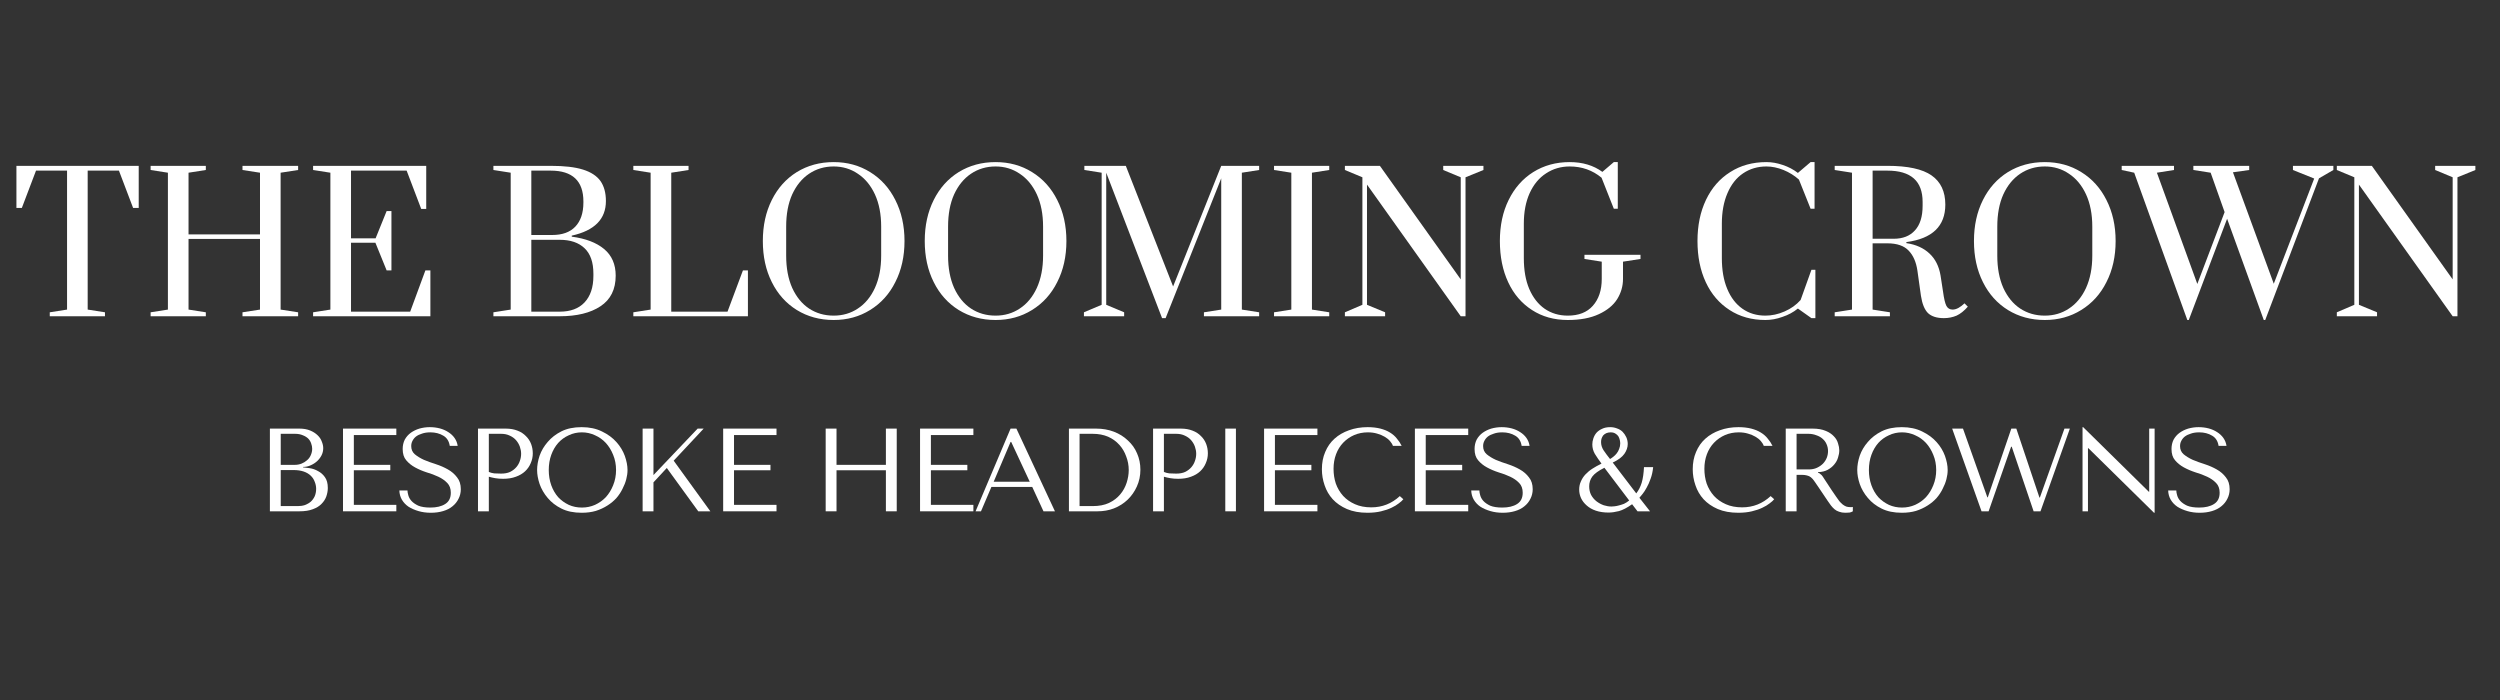 <svg version="1.0" preserveAspectRatio="xMidYMid meet" height="70" viewBox="0 0 187.5 52.5" zoomAndPan="magnify" width="250" xmlns:xlink="http://www.w3.org/1999/xlink" xmlns="http://www.w3.org/2000/svg"><rect x="0" y="0" width="187.5" height="52.5" fill="#333333" stroke="none"/><defs><g></g><clipPath id="dd5ccb6295"><path clip-rule="nonzero" d="M 0.637 9 L 186.367 9 L 186.367 30 L 0.637 30 Z M 0.637 9"></path></clipPath><clipPath id="018330fe8a"><rect height="21" y="0" width="187" x="0"></rect></clipPath><clipPath id="7272c3c029"><path clip-rule="nonzero" d="M 143 2 L 148.766 2 L 148.766 9 L 143 9 Z M 143 2"></path></clipPath><clipPath id="a23497a2be"><rect height="11" y="0" width="149" x="0"></rect></clipPath></defs><g clip-path="url(#dd5ccb6295)"><g transform="matrix(1, 0, 0, 1, 0, 9)"><g clip-path="url(#018330fe8a)"><g fill-opacity="1" fill="#ffffff"><g transform="translate(0.873, 14.719)"><g><path d="M 2.859 0 L 2.859 -0.297 L 4.156 -0.5 L 4.156 -10.922 L 1.828 -10.922 L 0.766 -8.125 L 0.359 -8.125 L 0.359 -11.281 L 9.531 -11.281 L 9.531 -8.125 L 9.109 -8.125 L 8.047 -10.922 L 5.703 -10.922 L 5.703 -0.5 L 7 -0.297 L 7 0 Z M 2.859 0"></path></g></g></g><g fill-opacity="1" fill="#ffffff"><g transform="translate(10.734, 14.719)"><g><path d="M 0.562 0 L 0.562 -0.297 L 1.859 -0.5 L 1.859 -10.766 L 0.562 -10.969 L 0.562 -11.281 L 4.703 -11.281 L 4.703 -10.969 L 3.406 -10.766 L 3.406 -6.141 L 8.766 -6.141 L 8.766 -10.766 L 7.453 -10.969 L 7.453 -11.281 L 11.625 -11.281 L 11.625 -10.969 L 10.312 -10.766 L 10.312 -0.5 L 11.625 -0.297 L 11.625 0 L 7.453 0 L 7.453 -0.297 L 8.766 -0.5 L 8.766 -5.797 L 3.406 -5.797 L 3.406 -0.5 L 4.703 -0.297 L 4.703 0 Z M 0.562 0"></path></g></g></g><g fill-opacity="1" fill="#ffffff"><g transform="translate(22.92, 14.719)"><g><path d="M 0.562 0 L 0.562 -0.297 L 1.859 -0.5 L 1.859 -10.766 L 0.562 -10.969 L 0.562 -11.281 L 9.047 -11.281 L 9.047 -8.047 L 8.672 -8.047 L 7.578 -10.922 L 3.406 -10.922 L 3.406 -5.844 L 5.25 -5.844 L 6.078 -7.891 L 6.438 -7.891 L 6.438 -3.438 L 6.078 -3.438 L 5.234 -5.516 L 3.406 -5.516 L 3.406 -0.344 L 7.844 -0.344 L 8.984 -3.438 L 9.359 -3.438 L 9.359 0 Z M 0.562 0"></path></g></g></g><g fill-opacity="1" fill="#ffffff"><g transform="translate(33.077, 14.719)"><g></g></g></g><g fill-opacity="1" fill="#ffffff"><g transform="translate(36.443, 14.719)"><g><path d="M 0.562 -0.297 L 1.859 -0.5 L 1.859 -10.766 L 0.562 -10.969 L 0.562 -11.281 L 4.859 -11.281 C 5.879 -11.281 6.688 -11.188 7.281 -11 C 7.883 -10.812 8.32 -10.523 8.594 -10.141 C 8.863 -9.754 9 -9.254 9 -8.641 C 9 -7.285 8.145 -6.422 6.438 -6.047 L 6.438 -5.969 C 7.477 -5.832 8.285 -5.523 8.859 -5.047 C 9.441 -4.566 9.734 -3.898 9.734 -3.047 C 9.734 -2.016 9.352 -1.25 8.594 -0.75 C 7.844 -0.25 6.82 0 5.531 0 L 0.562 0 Z M 4.969 -6.094 C 5.727 -6.094 6.305 -6.301 6.703 -6.719 C 7.109 -7.145 7.312 -7.75 7.312 -8.531 L 7.312 -8.609 C 7.312 -10.148 6.492 -10.922 4.859 -10.922 L 3.406 -10.922 L 3.406 -6.094 Z M 5.531 -0.344 C 6.332 -0.344 6.953 -0.57 7.391 -1.031 C 7.836 -1.5 8.062 -2.164 8.062 -3.031 L 8.062 -3.188 C 8.062 -4.039 7.844 -4.676 7.406 -5.094 C 6.969 -5.52 6.344 -5.734 5.531 -5.734 L 3.406 -5.734 L 3.406 -0.344 Z M 5.531 -0.344"></path></g></g></g><g fill-opacity="1" fill="#ffffff"><g transform="translate(46.938, 14.719)"><g><path d="M 0.562 0 L 0.562 -0.297 L 1.859 -0.5 L 1.859 -10.766 L 0.562 -10.969 L 0.562 -11.281 L 4.703 -11.281 L 4.703 -10.969 L 3.406 -10.766 L 3.406 -0.344 L 7.625 -0.344 L 8.781 -3.438 L 9.156 -3.438 L 9.156 0 Z M 0.562 0"></path></g></g></g><g fill-opacity="1" fill="#ffffff"><g transform="translate(56.447, 14.719)"><g><path d="M 6.078 0.281 C 5.047 0.281 4.125 0.031 3.312 -0.469 C 2.508 -0.969 1.883 -1.664 1.438 -2.562 C 0.988 -3.457 0.766 -4.484 0.766 -5.641 C 0.766 -6.797 0.988 -7.82 1.438 -8.719 C 1.883 -9.613 2.508 -10.312 3.312 -10.812 C 4.125 -11.312 5.047 -11.562 6.078 -11.562 C 7.098 -11.562 8.008 -11.312 8.812 -10.812 C 9.625 -10.312 10.254 -9.613 10.703 -8.719 C 11.16 -7.82 11.391 -6.797 11.391 -5.641 C 11.391 -4.484 11.16 -3.457 10.703 -2.562 C 10.254 -1.664 9.625 -0.969 8.812 -0.469 C 8.008 0.031 7.098 0.281 6.078 0.281 Z M 6.078 -0.047 C 6.754 -0.047 7.359 -0.223 7.891 -0.578 C 8.43 -0.93 8.859 -1.445 9.172 -2.125 C 9.484 -2.812 9.641 -3.617 9.641 -4.547 L 9.641 -6.719 C 9.641 -7.656 9.484 -8.461 9.172 -9.141 C 8.859 -9.816 8.43 -10.332 7.891 -10.688 C 7.359 -11.051 6.754 -11.234 6.078 -11.234 C 5.391 -11.234 4.773 -11.051 4.234 -10.688 C 3.703 -10.332 3.281 -9.816 2.969 -9.141 C 2.664 -8.461 2.516 -7.656 2.516 -6.719 L 2.516 -4.547 C 2.516 -3.617 2.664 -2.812 2.969 -2.125 C 3.281 -1.445 3.703 -0.93 4.234 -0.578 C 4.773 -0.223 5.391 -0.047 6.078 -0.047 Z M 6.078 -0.047"></path></g></g></g><g fill-opacity="1" fill="#ffffff"><g transform="translate(68.59, 14.719)"><g><path d="M 6.078 0.281 C 5.047 0.281 4.125 0.031 3.312 -0.469 C 2.508 -0.969 1.883 -1.664 1.438 -2.562 C 0.988 -3.457 0.766 -4.484 0.766 -5.641 C 0.766 -6.797 0.988 -7.82 1.438 -8.719 C 1.883 -9.613 2.508 -10.312 3.312 -10.812 C 4.125 -11.312 5.047 -11.562 6.078 -11.562 C 7.098 -11.562 8.008 -11.312 8.812 -10.812 C 9.625 -10.312 10.254 -9.613 10.703 -8.719 C 11.16 -7.82 11.391 -6.797 11.391 -5.641 C 11.391 -4.484 11.16 -3.457 10.703 -2.562 C 10.254 -1.664 9.625 -0.969 8.812 -0.469 C 8.008 0.031 7.098 0.281 6.078 0.281 Z M 6.078 -0.047 C 6.754 -0.047 7.359 -0.223 7.891 -0.578 C 8.43 -0.93 8.859 -1.445 9.172 -2.125 C 9.484 -2.812 9.641 -3.617 9.641 -4.547 L 9.641 -6.719 C 9.641 -7.656 9.484 -8.461 9.172 -9.141 C 8.859 -9.816 8.43 -10.332 7.891 -10.688 C 7.359 -11.051 6.754 -11.234 6.078 -11.234 C 5.391 -11.234 4.773 -11.051 4.234 -10.688 C 3.703 -10.332 3.281 -9.816 2.969 -9.141 C 2.664 -8.461 2.516 -7.656 2.516 -6.719 L 2.516 -4.547 C 2.516 -3.617 2.664 -2.812 2.969 -2.125 C 3.281 -1.445 3.703 -0.93 4.234 -0.578 C 4.773 -0.223 5.391 -0.047 6.078 -0.047 Z M 6.078 -0.047"></path></g></g></g><g fill-opacity="1" fill="#ffffff"><g transform="translate(80.733, 14.719)"><g><path d="M 6.422 0.141 L 2.234 -10.766 L 2.234 -0.859 L 3.578 -0.297 L 3.578 0 L 0.562 0 L 0.562 -0.297 L 1.891 -0.859 L 1.891 -10.766 L 0.594 -10.969 L 0.594 -11.281 L 3.703 -11.281 L 7.25 -2.234 L 10.859 -11.281 L 13.703 -11.281 L 13.703 -10.969 L 12.406 -10.766 L 12.406 -0.5 L 13.703 -0.297 L 13.703 0 L 9.562 0 L 9.562 -0.297 L 10.859 -0.5 L 10.859 -10.344 L 6.688 0.141 Z M 6.422 0.141"></path></g></g></g><g fill-opacity="1" fill="#ffffff"><g transform="translate(94.99, 14.719)"><g><path d="M 0.562 0 L 0.562 -0.297 L 1.859 -0.5 L 1.859 -10.766 L 0.562 -10.969 L 0.562 -11.281 L 4.703 -11.281 L 4.703 -10.969 L 3.406 -10.766 L 3.406 -0.5 L 4.703 -0.297 L 4.703 0 Z M 0.562 0"></path></g></g></g><g fill-opacity="1" fill="#ffffff"><g transform="translate(100.258, 14.719)"><g><path d="M 0.609 0 L 0.609 -0.297 L 1.922 -0.859 L 1.922 -10.422 L 0.609 -10.969 L 0.609 -11.281 L 3.234 -11.281 L 9.297 -2.766 L 9.297 -10.422 L 7.984 -10.969 L 7.984 -11.281 L 11 -11.281 L 11 -10.969 L 9.656 -10.422 L 9.656 0 L 9.297 0 L 2.266 -9.875 L 2.266 -0.859 L 3.625 -0.297 L 3.625 0 Z M 0.609 0"></path></g></g></g><g fill-opacity="1" fill="#ffffff"><g transform="translate(111.725, 14.719)"><g><path d="M 5.859 0.281 C 4.836 0.281 3.941 0.031 3.172 -0.469 C 2.398 -0.969 1.805 -1.66 1.391 -2.547 C 0.973 -3.441 0.766 -4.473 0.766 -5.641 C 0.766 -6.805 0.984 -7.832 1.422 -8.719 C 1.859 -9.613 2.473 -10.312 3.266 -10.812 C 4.066 -11.312 4.977 -11.562 6 -11.562 C 6.969 -11.562 7.785 -11.316 8.453 -10.828 L 9.312 -11.562 L 9.609 -11.562 L 9.609 -8.062 L 9.312 -8.062 L 8.391 -10.391 C 7.711 -10.953 6.914 -11.234 6 -11.234 C 5.344 -11.234 4.754 -11.062 4.234 -10.719 C 3.711 -10.383 3.301 -9.891 3 -9.234 C 2.707 -8.586 2.562 -7.82 2.562 -6.938 L 2.562 -4.359 C 2.562 -3.461 2.695 -2.691 2.969 -2.047 C 3.25 -1.398 3.633 -0.906 4.125 -0.562 C 4.625 -0.219 5.203 -0.047 5.859 -0.047 C 6.672 -0.047 7.297 -0.289 7.734 -0.781 C 8.18 -1.281 8.406 -1.953 8.406 -2.797 L 8.406 -4.094 L 7.109 -4.297 L 7.109 -4.609 L 11.312 -4.609 L 11.312 -4.297 L 10 -4.094 L 10 -2.797 C 10 -2.254 9.852 -1.75 9.562 -1.281 C 9.27 -0.82 8.812 -0.445 8.188 -0.156 C 7.57 0.133 6.797 0.281 5.859 0.281 Z M 5.859 0.281"></path></g></g></g><g fill-opacity="1" fill="#ffffff"><g transform="translate(123.178, 14.719)"><g></g></g></g><g fill-opacity="1" fill="#ffffff"><g transform="translate(126.545, 14.719)"><g><path d="M 5.859 0.281 C 4.836 0.281 3.941 0.031 3.172 -0.469 C 2.398 -0.969 1.805 -1.66 1.391 -2.547 C 0.973 -3.441 0.766 -4.473 0.766 -5.641 C 0.766 -6.805 0.977 -7.836 1.406 -8.734 C 1.832 -9.629 2.438 -10.32 3.219 -10.812 C 4 -11.312 4.906 -11.562 5.938 -11.562 C 6.344 -11.562 6.754 -11.488 7.172 -11.344 C 7.586 -11.207 7.961 -11.008 8.297 -10.75 L 9.25 -11.562 L 9.547 -11.562 L 9.547 -8.062 L 9.25 -8.062 L 8.375 -10.25 C 8.039 -10.551 7.656 -10.789 7.219 -10.969 C 6.781 -11.145 6.352 -11.234 5.938 -11.234 C 5.281 -11.234 4.695 -11.062 4.188 -10.719 C 3.688 -10.383 3.297 -9.891 3.016 -9.234 C 2.734 -8.586 2.594 -7.82 2.594 -6.938 L 2.594 -4.359 C 2.594 -3.461 2.727 -2.691 3 -2.047 C 3.27 -1.398 3.648 -0.906 4.141 -0.562 C 4.629 -0.219 5.203 -0.047 5.859 -0.047 C 6.336 -0.047 6.816 -0.148 7.297 -0.359 C 7.773 -0.566 8.176 -0.852 8.5 -1.219 L 9.312 -3.484 L 9.609 -3.484 L 9.609 0.141 L 9.312 0.141 L 8.297 -0.578 C 7.961 -0.305 7.578 -0.098 7.141 0.047 C 6.711 0.203 6.285 0.281 5.859 0.281 Z M 5.859 0.281"></path></g></g></g><g fill-opacity="1" fill="#ffffff"><g transform="translate(137.04, 14.719)"><g><path d="M 8.75 0.141 C 8.227 0.141 7.832 0.016 7.562 -0.234 C 7.301 -0.492 7.125 -0.926 7.031 -1.531 L 6.766 -3.422 C 6.672 -4.066 6.453 -4.566 6.109 -4.922 C 5.766 -5.285 5.234 -5.469 4.516 -5.469 L 3.406 -5.469 L 3.406 -0.5 L 4.703 -0.297 L 4.703 0 L 0.562 0 L 0.562 -0.297 L 1.859 -0.5 L 1.859 -10.766 L 0.562 -10.969 L 0.562 -11.281 L 4.516 -11.281 C 6.047 -11.281 7.148 -11.039 7.828 -10.562 C 8.516 -10.082 8.859 -9.352 8.859 -8.375 C 8.859 -6.758 7.883 -5.82 5.938 -5.562 L 5.938 -5.484 C 6.656 -5.379 7.234 -5.117 7.672 -4.703 C 8.109 -4.297 8.383 -3.75 8.5 -3.062 L 8.688 -1.844 C 8.758 -1.32 8.844 -0.969 8.938 -0.781 C 9.039 -0.594 9.195 -0.5 9.406 -0.5 C 9.539 -0.5 9.688 -0.539 9.844 -0.625 C 10.008 -0.719 10.16 -0.832 10.297 -0.969 L 10.547 -0.719 C 10.273 -0.406 9.992 -0.18 9.703 -0.047 C 9.41 0.078 9.094 0.141 8.75 0.141 Z M 4.984 -5.812 C 5.672 -5.812 6.203 -6.02 6.578 -6.438 C 6.961 -6.852 7.156 -7.469 7.156 -8.281 L 7.156 -8.578 C 7.156 -10.141 6.273 -10.922 4.516 -10.922 L 3.406 -10.922 L 3.406 -5.812 Z M 4.984 -5.812"></path></g></g></g><g fill-opacity="1" fill="#ffffff"><g transform="translate(147.281, 14.719)"><g><path d="M 6.078 0.281 C 5.047 0.281 4.125 0.031 3.312 -0.469 C 2.508 -0.969 1.883 -1.664 1.438 -2.562 C 0.988 -3.457 0.766 -4.484 0.766 -5.641 C 0.766 -6.797 0.988 -7.82 1.438 -8.719 C 1.883 -9.613 2.508 -10.312 3.312 -10.812 C 4.125 -11.312 5.047 -11.562 6.078 -11.562 C 7.098 -11.562 8.008 -11.312 8.812 -10.812 C 9.625 -10.312 10.254 -9.613 10.703 -8.719 C 11.16 -7.82 11.391 -6.797 11.391 -5.641 C 11.391 -4.484 11.16 -3.457 10.703 -2.562 C 10.254 -1.664 9.625 -0.969 8.812 -0.469 C 8.008 0.031 7.098 0.281 6.078 0.281 Z M 6.078 -0.047 C 6.754 -0.047 7.359 -0.223 7.891 -0.578 C 8.43 -0.93 8.859 -1.445 9.172 -2.125 C 9.484 -2.812 9.641 -3.617 9.641 -4.547 L 9.641 -6.719 C 9.641 -7.656 9.484 -8.461 9.172 -9.141 C 8.859 -9.816 8.43 -10.332 7.891 -10.688 C 7.359 -11.051 6.754 -11.234 6.078 -11.234 C 5.391 -11.234 4.773 -11.051 4.234 -10.688 C 3.703 -10.332 3.281 -9.816 2.969 -9.141 C 2.664 -8.461 2.516 -7.656 2.516 -6.719 L 2.516 -4.547 C 2.516 -3.617 2.664 -2.812 2.969 -2.125 C 3.281 -1.445 3.703 -0.93 4.234 -0.578 C 4.773 -0.223 5.391 -0.047 6.078 -0.047 Z M 6.078 -0.047"></path></g></g></g><g fill-opacity="1" fill="#ffffff"><g transform="translate(159.424, 14.719)"><g><path d="M 4.625 0.281 L 0.641 -10.766 L -0.297 -10.969 L -0.297 -11.281 L 3.625 -11.281 L 3.625 -10.969 L 2.344 -10.766 L 5.375 -2.422 L 7.422 -7.812 L 6.375 -10.766 L 5.078 -10.969 L 5.078 -11.281 L 9.266 -11.281 L 9.266 -10.969 L 8.047 -10.797 L 11.109 -2.438 L 14.141 -10.328 L 12.547 -10.969 L 12.547 -11.281 L 15.578 -11.281 L 15.578 -10.969 L 14.5 -10.344 L 10.469 0.281 L 10.359 0.281 L 7.609 -7.312 L 4.734 0.281 Z M 4.625 0.281"></path></g></g></g><g fill-opacity="1" fill="#ffffff"><g transform="translate(174.653, 14.719)"><g><path d="M 0.609 0 L 0.609 -0.297 L 1.922 -0.859 L 1.922 -10.422 L 0.609 -10.969 L 0.609 -11.281 L 3.234 -11.281 L 9.297 -2.766 L 9.297 -10.422 L 7.984 -10.969 L 7.984 -11.281 L 11 -11.281 L 11 -10.969 L 9.656 -10.422 L 9.656 0 L 9.297 0 L 2.266 -9.875 L 2.266 -0.859 L 3.625 -0.297 L 3.625 0 Z M 0.609 0"></path></g></g></g></g></g></g><g transform="matrix(1, 0, 0, 1, 19, 30)"><g clip-path="url(#a23497a2be)"><g fill-opacity="1" fill="#ffffff"><g transform="translate(0.18, 8.348)"><g><path d="M 1.062 0 L 3.281 0 C 3.676 0 4.008 -0.051 4.281 -0.156 C 4.562 -0.258 4.781 -0.395 4.938 -0.562 C 5.102 -0.727 5.223 -0.914 5.297 -1.125 C 5.367 -1.332 5.406 -1.539 5.406 -1.75 C 5.406 -2.094 5.332 -2.363 5.188 -2.562 C 5.051 -2.758 4.879 -2.91 4.672 -3.016 C 4.473 -3.129 4.266 -3.203 4.047 -3.234 C 3.836 -3.266 3.672 -3.285 3.547 -3.297 L 3.547 -3.328 C 3.754 -3.328 3.945 -3.367 4.125 -3.453 C 4.312 -3.535 4.473 -3.641 4.609 -3.766 C 4.742 -3.891 4.852 -4.035 4.938 -4.203 C 5.02 -4.367 5.062 -4.547 5.062 -4.734 C 5.062 -4.898 5.023 -5.066 4.953 -5.234 C 4.891 -5.41 4.785 -5.566 4.641 -5.703 C 4.492 -5.848 4.305 -5.969 4.078 -6.062 C 3.848 -6.156 3.582 -6.203 3.281 -6.203 L 1.062 -6.203 Z M 1.875 -0.391 L 1.875 -3.094 L 2.844 -3.094 C 3.133 -3.094 3.383 -3.055 3.594 -2.984 C 3.812 -2.91 3.988 -2.805 4.125 -2.672 C 4.258 -2.547 4.359 -2.395 4.422 -2.219 C 4.492 -2.051 4.531 -1.875 4.531 -1.688 C 4.531 -1.477 4.492 -1.289 4.422 -1.125 C 4.348 -0.969 4.25 -0.832 4.125 -0.719 C 4 -0.613 3.852 -0.531 3.688 -0.469 C 3.52 -0.414 3.344 -0.391 3.156 -0.391 Z M 1.875 -3.484 L 1.875 -5.812 L 2.953 -5.812 C 3.18 -5.812 3.375 -5.773 3.531 -5.703 C 3.695 -5.641 3.832 -5.555 3.938 -5.453 C 4.039 -5.348 4.113 -5.227 4.156 -5.094 C 4.207 -4.957 4.234 -4.82 4.234 -4.688 C 4.234 -4.52 4.195 -4.359 4.125 -4.203 C 4.062 -4.055 3.969 -3.93 3.844 -3.828 C 3.727 -3.723 3.594 -3.641 3.438 -3.578 C 3.281 -3.516 3.113 -3.484 2.938 -3.484 Z M 1.875 -3.484"></path></g></g></g><g fill-opacity="1" fill="#ffffff"><g transform="translate(5.663, 8.348)"><g><path d="M 1.062 -6.203 L 1.062 0 L 5.062 0 L 5.062 -0.484 L 1.875 -0.484 L 1.875 -3.078 L 4.609 -3.078 L 4.609 -3.484 L 1.875 -3.484 L 1.875 -5.719 L 5.062 -5.719 L 5.062 -6.203 Z M 1.062 -6.203"></path></g></g></g><g fill-opacity="1" fill="#ffffff"><g transform="translate(10.623, 8.348)"><g><path d="M 0.328 -1.562 C 0.336 -1.312 0.398 -1.082 0.516 -0.875 C 0.641 -0.664 0.805 -0.488 1.016 -0.344 C 1.234 -0.207 1.484 -0.098 1.766 -0.016 C 2.047 0.066 2.352 0.109 2.688 0.109 C 3.031 0.109 3.336 0.066 3.609 -0.016 C 3.891 -0.098 4.125 -0.219 4.312 -0.375 C 4.508 -0.531 4.66 -0.719 4.766 -0.938 C 4.879 -1.156 4.938 -1.395 4.938 -1.656 C 4.938 -2.02 4.844 -2.316 4.656 -2.547 C 4.477 -2.785 4.25 -2.984 3.969 -3.141 C 3.695 -3.297 3.398 -3.426 3.078 -3.531 C 2.754 -3.633 2.453 -3.742 2.172 -3.859 C 1.898 -3.984 1.672 -4.125 1.484 -4.281 C 1.305 -4.438 1.219 -4.641 1.219 -4.891 C 1.219 -5.035 1.25 -5.164 1.312 -5.281 C 1.375 -5.406 1.461 -5.516 1.578 -5.609 C 1.703 -5.703 1.852 -5.773 2.031 -5.828 C 2.207 -5.891 2.414 -5.922 2.656 -5.922 C 3.031 -5.922 3.352 -5.836 3.625 -5.672 C 3.895 -5.516 4.055 -5.258 4.109 -4.906 L 4.703 -4.906 C 4.672 -5.125 4.594 -5.32 4.469 -5.5 C 4.344 -5.676 4.188 -5.82 4 -5.938 C 3.812 -6.062 3.598 -6.156 3.359 -6.219 C 3.117 -6.281 2.867 -6.312 2.609 -6.312 C 2.336 -6.312 2.078 -6.273 1.828 -6.203 C 1.586 -6.129 1.375 -6.023 1.188 -5.891 C 1 -5.754 0.848 -5.582 0.734 -5.375 C 0.629 -5.164 0.578 -4.93 0.578 -4.672 C 0.578 -4.316 0.664 -4.035 0.844 -3.828 C 1.02 -3.617 1.238 -3.441 1.5 -3.297 C 1.77 -3.148 2.062 -3.023 2.375 -2.922 C 2.695 -2.828 2.988 -2.719 3.25 -2.594 C 3.52 -2.469 3.742 -2.312 3.922 -2.125 C 4.098 -1.945 4.188 -1.703 4.188 -1.391 C 4.188 -1.004 4.047 -0.723 3.766 -0.547 C 3.484 -0.367 3.113 -0.281 2.656 -0.281 C 2.281 -0.281 1.977 -0.328 1.75 -0.422 C 1.531 -0.523 1.359 -0.645 1.234 -0.781 C 1.117 -0.914 1.039 -1.055 1 -1.203 C 0.957 -1.348 0.938 -1.469 0.938 -1.562 Z M 0.328 -1.562"></path></g></g></g><g fill-opacity="1" fill="#ffffff"><g transform="translate(15.787, 8.348)"><g><path d="M 1.875 -2.594 C 2.02 -2.551 2.18 -2.516 2.359 -2.484 C 2.535 -2.453 2.734 -2.438 2.953 -2.438 C 3.305 -2.438 3.625 -2.488 3.906 -2.594 C 4.188 -2.695 4.414 -2.832 4.594 -3 C 4.781 -3.176 4.922 -3.379 5.016 -3.609 C 5.117 -3.836 5.172 -4.082 5.172 -4.344 C 5.172 -4.594 5.129 -4.828 5.047 -5.047 C 4.961 -5.273 4.832 -5.473 4.656 -5.641 C 4.488 -5.816 4.281 -5.953 4.031 -6.047 C 3.781 -6.148 3.484 -6.203 3.141 -6.203 L 1.062 -6.203 L 1.062 0 L 1.875 0 Z M 1.875 -5.812 L 2.797 -5.812 C 3.047 -5.812 3.266 -5.766 3.453 -5.672 C 3.641 -5.586 3.797 -5.473 3.922 -5.328 C 4.047 -5.18 4.141 -5.02 4.203 -4.844 C 4.266 -4.664 4.297 -4.488 4.297 -4.312 C 4.297 -4.133 4.266 -3.957 4.203 -3.781 C 4.148 -3.613 4.062 -3.457 3.938 -3.312 C 3.812 -3.164 3.656 -3.047 3.469 -2.953 C 3.281 -2.867 3.055 -2.828 2.797 -2.828 C 2.609 -2.828 2.438 -2.832 2.281 -2.844 C 2.133 -2.863 2 -2.898 1.875 -2.953 Z M 1.875 -5.812"></path></g></g></g><g fill-opacity="1" fill="#ffffff"><g transform="translate(20.845, 8.348)"><g><path d="M 0.438 -3.094 C 0.438 -2.77 0.5 -2.422 0.625 -2.047 C 0.758 -1.672 0.961 -1.32 1.234 -1 C 1.504 -0.676 1.848 -0.41 2.266 -0.203 C 2.68 0.004 3.188 0.109 3.781 0.109 C 4.176 0.109 4.531 0.062 4.844 -0.031 C 5.164 -0.133 5.457 -0.27 5.719 -0.438 C 5.977 -0.602 6.203 -0.789 6.391 -1 C 6.578 -1.219 6.727 -1.445 6.844 -1.688 C 6.969 -1.926 7.062 -2.164 7.125 -2.406 C 7.188 -2.645 7.219 -2.875 7.219 -3.094 C 7.219 -3.426 7.148 -3.781 7.016 -4.156 C 6.879 -4.531 6.672 -4.875 6.391 -5.188 C 6.109 -5.508 5.75 -5.773 5.312 -5.984 C 4.875 -6.203 4.363 -6.312 3.781 -6.312 C 3.188 -6.312 2.68 -6.207 2.266 -6 C 1.848 -5.789 1.504 -5.523 1.234 -5.203 C 0.961 -4.891 0.758 -4.547 0.625 -4.172 C 0.5 -3.797 0.438 -3.438 0.438 -3.094 Z M 1.312 -3.094 C 1.312 -3.508 1.375 -3.891 1.5 -4.234 C 1.625 -4.578 1.797 -4.875 2.016 -5.125 C 2.242 -5.375 2.508 -5.566 2.812 -5.703 C 3.113 -5.848 3.441 -5.922 3.797 -5.922 C 4.141 -5.922 4.469 -5.848 4.781 -5.703 C 5.094 -5.566 5.363 -5.375 5.594 -5.125 C 5.82 -4.875 6.004 -4.578 6.141 -4.234 C 6.285 -3.891 6.359 -3.508 6.359 -3.094 C 6.359 -2.688 6.285 -2.305 6.141 -1.953 C 6.004 -1.609 5.82 -1.312 5.594 -1.062 C 5.363 -0.82 5.094 -0.629 4.781 -0.484 C 4.469 -0.348 4.141 -0.281 3.797 -0.281 C 3.441 -0.281 3.113 -0.348 2.812 -0.484 C 2.508 -0.629 2.242 -0.82 2.016 -1.062 C 1.797 -1.312 1.625 -1.609 1.5 -1.953 C 1.375 -2.305 1.312 -2.688 1.312 -3.094 Z M 1.312 -3.094"></path></g></g></g><g fill-opacity="1" fill="#ffffff"><g transform="translate(28.135, 8.348)"><g><path d="M 1.062 0 L 1.875 0 L 1.875 -2.172 L 2.875 -3.25 L 5.234 0 L 6.141 0 L 3.391 -3.797 L 5.641 -6.203 L 5.188 -6.203 L 1.875 -2.719 L 1.875 -6.203 L 1.062 -6.203 Z M 1.062 0"></path></g></g></g><g fill-opacity="1" fill="#ffffff"><g transform="translate(34.176, 8.348)"><g><path d="M 1.062 -6.203 L 1.062 0 L 5.062 0 L 5.062 -0.484 L 1.875 -0.484 L 1.875 -3.078 L 4.609 -3.078 L 4.609 -3.484 L 1.875 -3.484 L 1.875 -5.719 L 5.062 -5.719 L 5.062 -6.203 Z M 1.062 -6.203"></path></g></g></g><g fill-opacity="1" fill="#ffffff"><g transform="translate(39.136, 8.348)"><g></g></g></g><g fill-opacity="1" fill="#ffffff"><g transform="translate(41.864, 8.348)"><g><path d="M 1.875 -3.078 L 5.578 -3.078 L 5.578 0 L 6.391 0 L 6.391 -6.203 L 5.578 -6.203 L 5.578 -3.484 L 1.875 -3.484 L 1.875 -6.203 L 1.062 -6.203 L 1.062 0 L 1.875 0 Z M 1.875 -3.078"></path></g></g></g><g fill-opacity="1" fill="#ffffff"><g transform="translate(48.942, 8.348)"><g><path d="M 1.062 -6.203 L 1.062 0 L 5.062 0 L 5.062 -0.484 L 1.875 -0.484 L 1.875 -3.078 L 4.609 -3.078 L 4.609 -3.484 L 1.875 -3.484 L 1.875 -5.719 L 5.062 -5.719 L 5.062 -6.203 Z M 1.062 -6.203"></path></g></g></g><g fill-opacity="1" fill="#ffffff"><g transform="translate(53.902, 8.348)"><g><path d="M 4.516 -1.828 L 5.359 0 L 6.219 0 L 3.328 -6.203 L 2.891 -6.203 L 0.266 0 L 0.672 0 L 1.453 -1.828 Z M 4.328 -2.219 L 1.625 -2.219 L 2.891 -5.203 L 2.938 -5.203 Z M 4.328 -2.219"></path></g></g></g><g fill-opacity="1" fill="#ffffff"><g transform="translate(60.014, 8.348)"><g><path d="M 1.156 0 L 1.156 -6.203 L 3.188 -6.203 C 3.676 -6.203 4.125 -6.125 4.531 -5.969 C 4.938 -5.812 5.285 -5.594 5.578 -5.312 C 5.879 -5.039 6.109 -4.719 6.266 -4.344 C 6.43 -3.969 6.516 -3.562 6.516 -3.125 C 6.516 -2.664 6.426 -2.242 6.25 -1.859 C 6.082 -1.484 5.852 -1.156 5.562 -0.875 C 5.27 -0.594 4.926 -0.375 4.531 -0.219 C 4.145 -0.07 3.734 0 3.297 0 Z M 1.953 -0.391 L 2.938 -0.391 C 3.414 -0.391 3.82 -0.469 4.156 -0.625 C 4.5 -0.789 4.781 -1.004 5 -1.266 C 5.219 -1.523 5.379 -1.816 5.484 -2.141 C 5.586 -2.461 5.641 -2.781 5.641 -3.094 C 5.641 -3.445 5.578 -3.785 5.453 -4.109 C 5.336 -4.441 5.164 -4.734 4.938 -4.984 C 4.707 -5.242 4.426 -5.445 4.094 -5.594 C 3.758 -5.738 3.375 -5.812 2.938 -5.812 L 1.953 -5.812 Z M 1.953 -0.391"></path></g></g></g><g fill-opacity="1" fill="#ffffff"><g transform="translate(66.418, 8.348)"><g><path d="M 1.875 -2.594 C 2.02 -2.551 2.18 -2.516 2.359 -2.484 C 2.535 -2.453 2.734 -2.438 2.953 -2.438 C 3.305 -2.438 3.625 -2.488 3.906 -2.594 C 4.188 -2.695 4.414 -2.832 4.594 -3 C 4.781 -3.176 4.922 -3.379 5.016 -3.609 C 5.117 -3.836 5.172 -4.082 5.172 -4.344 C 5.172 -4.594 5.129 -4.828 5.047 -5.047 C 4.961 -5.273 4.832 -5.473 4.656 -5.641 C 4.488 -5.816 4.281 -5.953 4.031 -6.047 C 3.781 -6.148 3.484 -6.203 3.141 -6.203 L 1.062 -6.203 L 1.062 0 L 1.875 0 Z M 1.875 -5.812 L 2.797 -5.812 C 3.047 -5.812 3.266 -5.766 3.453 -5.672 C 3.641 -5.586 3.797 -5.473 3.922 -5.328 C 4.047 -5.18 4.141 -5.02 4.203 -4.844 C 4.266 -4.664 4.297 -4.488 4.297 -4.312 C 4.297 -4.133 4.266 -3.957 4.203 -3.781 C 4.148 -3.613 4.062 -3.457 3.938 -3.312 C 3.812 -3.164 3.656 -3.047 3.469 -2.953 C 3.281 -2.867 3.055 -2.828 2.797 -2.828 C 2.609 -2.828 2.438 -2.832 2.281 -2.844 C 2.133 -2.863 2 -2.898 1.875 -2.953 Z M 1.875 -5.812"></path></g></g></g><g fill-opacity="1" fill="#ffffff"><g transform="translate(71.475, 8.348)"><g><path d="M 1.422 -6.203 L 1.422 0 L 2.219 0 L 2.219 -6.203 Z M 1.422 -6.203"></path></g></g></g><g fill-opacity="1" fill="#ffffff"><g transform="translate(74.744, 8.348)"><g><path d="M 1.062 -6.203 L 1.062 0 L 5.062 0 L 5.062 -0.484 L 1.875 -0.484 L 1.875 -3.078 L 4.609 -3.078 L 4.609 -3.484 L 1.875 -3.484 L 1.875 -5.719 L 5.062 -5.719 L 5.062 -6.203 Z M 1.062 -6.203"></path></g></g></g><g fill-opacity="1" fill="#ffffff"><g transform="translate(79.704, 8.348)"><g><path d="M 6.281 -1.141 C 5.676 -0.578 4.961 -0.297 4.141 -0.297 C 3.68 -0.297 3.273 -0.375 2.922 -0.531 C 2.566 -0.688 2.27 -0.895 2.031 -1.156 C 1.789 -1.426 1.609 -1.734 1.484 -2.078 C 1.367 -2.43 1.312 -2.801 1.312 -3.188 C 1.312 -3.582 1.375 -3.945 1.5 -4.281 C 1.625 -4.613 1.801 -4.898 2.031 -5.141 C 2.27 -5.391 2.547 -5.582 2.859 -5.719 C 3.172 -5.852 3.516 -5.922 3.891 -5.922 C 4.141 -5.922 4.367 -5.891 4.578 -5.828 C 4.797 -5.766 4.984 -5.688 5.141 -5.594 C 5.305 -5.5 5.441 -5.391 5.547 -5.266 C 5.648 -5.148 5.723 -5.031 5.766 -4.906 L 6.422 -4.906 C 6.328 -5.102 6.207 -5.285 6.062 -5.453 C 5.926 -5.629 5.754 -5.781 5.547 -5.906 C 5.348 -6.031 5.109 -6.129 4.828 -6.203 C 4.547 -6.273 4.227 -6.312 3.875 -6.312 C 3.363 -6.312 2.895 -6.234 2.469 -6.078 C 2.051 -5.93 1.691 -5.723 1.391 -5.453 C 1.086 -5.18 0.852 -4.848 0.688 -4.453 C 0.52 -4.066 0.438 -3.633 0.438 -3.156 C 0.438 -2.75 0.504 -2.348 0.641 -1.953 C 0.773 -1.555 0.977 -1.207 1.25 -0.906 C 1.531 -0.602 1.883 -0.359 2.312 -0.172 C 2.75 0.016 3.266 0.109 3.859 0.109 C 4.242 0.109 4.582 0.07 4.875 0 C 5.176 -0.07 5.438 -0.16 5.656 -0.266 C 5.875 -0.367 6.055 -0.477 6.203 -0.594 C 6.359 -0.707 6.473 -0.812 6.547 -0.906 Z M 6.281 -1.141"></path></g></g></g><g fill-opacity="1" fill="#ffffff"><g transform="translate(86.055, 8.348)"><g><path d="M 1.062 -6.203 L 1.062 0 L 5.062 0 L 5.062 -0.484 L 1.875 -0.484 L 1.875 -3.078 L 4.609 -3.078 L 4.609 -3.484 L 1.875 -3.484 L 1.875 -5.719 L 5.062 -5.719 L 5.062 -6.203 Z M 1.062 -6.203"></path></g></g></g><g fill-opacity="1" fill="#ffffff"><g transform="translate(91.015, 8.348)"><g><path d="M 0.328 -1.562 C 0.336 -1.312 0.398 -1.082 0.516 -0.875 C 0.641 -0.664 0.805 -0.488 1.016 -0.344 C 1.234 -0.207 1.484 -0.098 1.766 -0.016 C 2.047 0.066 2.352 0.109 2.688 0.109 C 3.031 0.109 3.336 0.066 3.609 -0.016 C 3.891 -0.098 4.125 -0.219 4.312 -0.375 C 4.508 -0.531 4.66 -0.719 4.766 -0.938 C 4.879 -1.156 4.938 -1.395 4.938 -1.656 C 4.938 -2.02 4.844 -2.316 4.656 -2.547 C 4.477 -2.785 4.25 -2.984 3.969 -3.141 C 3.695 -3.297 3.398 -3.426 3.078 -3.531 C 2.754 -3.633 2.453 -3.742 2.172 -3.859 C 1.898 -3.984 1.672 -4.125 1.484 -4.281 C 1.305 -4.438 1.219 -4.641 1.219 -4.891 C 1.219 -5.035 1.25 -5.164 1.312 -5.281 C 1.375 -5.406 1.461 -5.516 1.578 -5.609 C 1.703 -5.703 1.852 -5.773 2.031 -5.828 C 2.207 -5.891 2.414 -5.922 2.656 -5.922 C 3.031 -5.922 3.352 -5.836 3.625 -5.672 C 3.895 -5.516 4.055 -5.258 4.109 -4.906 L 4.703 -4.906 C 4.672 -5.125 4.594 -5.32 4.469 -5.5 C 4.344 -5.676 4.188 -5.82 4 -5.938 C 3.812 -6.062 3.598 -6.156 3.359 -6.219 C 3.117 -6.281 2.867 -6.312 2.609 -6.312 C 2.336 -6.312 2.078 -6.273 1.828 -6.203 C 1.586 -6.129 1.375 -6.023 1.188 -5.891 C 1 -5.754 0.848 -5.582 0.734 -5.375 C 0.629 -5.164 0.578 -4.93 0.578 -4.672 C 0.578 -4.316 0.664 -4.035 0.844 -3.828 C 1.02 -3.617 1.238 -3.441 1.5 -3.297 C 1.77 -3.148 2.062 -3.023 2.375 -2.922 C 2.695 -2.828 2.988 -2.719 3.25 -2.594 C 3.52 -2.469 3.742 -2.312 3.922 -2.125 C 4.098 -1.945 4.188 -1.703 4.188 -1.391 C 4.188 -1.004 4.047 -0.723 3.766 -0.547 C 3.484 -0.367 3.113 -0.281 2.656 -0.281 C 2.281 -0.281 1.977 -0.328 1.75 -0.422 C 1.531 -0.523 1.359 -0.645 1.234 -0.781 C 1.117 -0.914 1.039 -1.055 1 -1.203 C 0.957 -1.348 0.938 -1.469 0.938 -1.562 Z M 0.328 -1.562"></path></g></g></g><g fill-opacity="1" fill="#ffffff"><g transform="translate(96.179, 8.348)"><g></g></g></g><g fill-opacity="1" fill="#ffffff"><g transform="translate(98.908, 8.348)"><g><path d="M 4.5 -0.531 C 4.133 -0.27 3.805 -0.098 3.516 -0.016 C 3.234 0.055 2.973 0.094 2.734 0.094 C 2.379 0.094 2.062 0.047 1.781 -0.047 C 1.508 -0.141 1.281 -0.27 1.094 -0.438 C 0.906 -0.602 0.766 -0.785 0.672 -0.984 C 0.578 -1.191 0.531 -1.406 0.531 -1.625 C 0.531 -1.844 0.57 -2.047 0.656 -2.234 C 0.738 -2.43 0.852 -2.609 1 -2.766 C 1.156 -2.93 1.332 -3.078 1.531 -3.203 C 1.738 -3.336 1.961 -3.461 2.203 -3.578 C 2.004 -3.848 1.836 -4.094 1.703 -4.312 C 1.578 -4.531 1.516 -4.766 1.516 -5.016 C 1.516 -5.16 1.539 -5.312 1.594 -5.469 C 1.645 -5.625 1.723 -5.766 1.828 -5.891 C 1.941 -6.016 2.082 -6.113 2.25 -6.188 C 2.414 -6.27 2.617 -6.312 2.859 -6.312 C 3.035 -6.312 3.203 -6.281 3.359 -6.219 C 3.523 -6.164 3.664 -6.082 3.781 -5.969 C 3.895 -5.852 3.988 -5.719 4.062 -5.562 C 4.133 -5.406 4.172 -5.234 4.172 -5.047 C 4.172 -4.797 4.086 -4.551 3.922 -4.312 C 3.754 -4.07 3.461 -3.852 3.047 -3.656 L 4.812 -1.344 C 4.988 -1.57 5.125 -1.836 5.219 -2.141 C 5.312 -2.453 5.367 -2.844 5.391 -3.312 L 6.078 -3.312 C 6.047 -2.988 5.984 -2.703 5.891 -2.453 C 5.805 -2.203 5.707 -1.977 5.594 -1.781 C 5.488 -1.582 5.383 -1.422 5.281 -1.297 C 5.176 -1.172 5.098 -1.078 5.047 -1.016 L 5.844 0 L 4.906 0 Z M 2.891 -5.922 C 2.766 -5.922 2.656 -5.898 2.562 -5.859 C 2.469 -5.816 2.391 -5.758 2.328 -5.688 C 2.273 -5.613 2.234 -5.531 2.203 -5.438 C 2.18 -5.352 2.172 -5.27 2.172 -5.188 C 2.172 -4.977 2.234 -4.773 2.359 -4.578 C 2.492 -4.379 2.656 -4.16 2.844 -3.922 C 2.914 -3.961 3 -4.02 3.094 -4.094 C 3.188 -4.164 3.27 -4.25 3.344 -4.344 C 3.426 -4.445 3.488 -4.562 3.531 -4.688 C 3.582 -4.812 3.609 -4.945 3.609 -5.094 C 3.609 -5.164 3.598 -5.25 3.578 -5.344 C 3.555 -5.445 3.52 -5.539 3.469 -5.625 C 3.414 -5.707 3.344 -5.773 3.25 -5.828 C 3.156 -5.891 3.035 -5.922 2.891 -5.922 Z M 2.422 -3.266 C 1.984 -3.047 1.68 -2.828 1.516 -2.609 C 1.359 -2.391 1.281 -2.145 1.281 -1.875 C 1.281 -1.633 1.328 -1.422 1.422 -1.234 C 1.523 -1.047 1.66 -0.883 1.828 -0.75 C 1.992 -0.625 2.176 -0.523 2.375 -0.453 C 2.57 -0.391 2.766 -0.359 2.953 -0.359 C 3.004 -0.359 3.078 -0.363 3.172 -0.375 C 3.273 -0.383 3.383 -0.406 3.5 -0.438 C 3.625 -0.469 3.754 -0.508 3.891 -0.562 C 4.023 -0.625 4.156 -0.707 4.281 -0.812 Z M 2.422 -3.266"></path></g></g></g><g fill-opacity="1" fill="#ffffff"><g transform="translate(104.789, 8.348)"><g></g></g></g><g fill-opacity="1" fill="#ffffff"><g transform="translate(107.517, 8.348)"><g><path d="M 6.281 -1.141 C 5.676 -0.578 4.961 -0.297 4.141 -0.297 C 3.68 -0.297 3.273 -0.375 2.922 -0.531 C 2.566 -0.688 2.27 -0.895 2.031 -1.156 C 1.789 -1.426 1.609 -1.734 1.484 -2.078 C 1.367 -2.43 1.312 -2.801 1.312 -3.188 C 1.312 -3.582 1.375 -3.945 1.5 -4.281 C 1.625 -4.613 1.801 -4.898 2.031 -5.141 C 2.27 -5.391 2.547 -5.582 2.859 -5.719 C 3.172 -5.852 3.516 -5.922 3.891 -5.922 C 4.141 -5.922 4.367 -5.891 4.578 -5.828 C 4.797 -5.766 4.984 -5.688 5.141 -5.594 C 5.305 -5.5 5.441 -5.391 5.547 -5.266 C 5.648 -5.148 5.723 -5.031 5.766 -4.906 L 6.422 -4.906 C 6.328 -5.102 6.207 -5.285 6.062 -5.453 C 5.926 -5.629 5.754 -5.781 5.547 -5.906 C 5.348 -6.031 5.109 -6.129 4.828 -6.203 C 4.547 -6.273 4.227 -6.312 3.875 -6.312 C 3.363 -6.312 2.895 -6.234 2.469 -6.078 C 2.051 -5.93 1.691 -5.723 1.391 -5.453 C 1.086 -5.18 0.852 -4.848 0.688 -4.453 C 0.52 -4.066 0.438 -3.633 0.438 -3.156 C 0.438 -2.75 0.504 -2.348 0.641 -1.953 C 0.773 -1.555 0.977 -1.207 1.25 -0.906 C 1.531 -0.602 1.883 -0.359 2.312 -0.172 C 2.75 0.016 3.266 0.109 3.859 0.109 C 4.242 0.109 4.582 0.07 4.875 0 C 5.176 -0.07 5.438 -0.16 5.656 -0.266 C 5.875 -0.367 6.055 -0.477 6.203 -0.594 C 6.359 -0.707 6.473 -0.812 6.547 -0.906 Z M 6.281 -1.141"></path></g></g></g><g fill-opacity="1" fill="#ffffff"><g transform="translate(113.868, 8.348)"><g><path d="M 1.062 -6.203 L 1.062 0 L 1.875 0 L 1.875 -2.734 L 2.266 -2.734 C 2.422 -2.734 2.551 -2.719 2.656 -2.688 C 2.77 -2.664 2.867 -2.617 2.953 -2.547 C 3.047 -2.473 3.129 -2.379 3.203 -2.266 C 3.285 -2.148 3.379 -2.016 3.484 -1.859 L 4.188 -0.812 C 4.281 -0.676 4.367 -0.551 4.453 -0.438 C 4.535 -0.332 4.625 -0.238 4.719 -0.156 C 4.82 -0.07 4.938 -0.008 5.062 0.031 C 5.195 0.082 5.352 0.109 5.531 0.109 C 5.656 0.109 5.758 0.102 5.844 0.094 C 5.926 0.082 6.008 0.051 6.094 0 L 6.094 -0.328 C 6.062 -0.316 6.031 -0.312 6 -0.312 C 5.977 -0.312 5.953 -0.312 5.922 -0.312 C 5.797 -0.312 5.688 -0.328 5.594 -0.359 C 5.5 -0.398 5.41 -0.453 5.328 -0.516 C 5.242 -0.586 5.16 -0.672 5.078 -0.766 C 5.004 -0.859 4.926 -0.969 4.844 -1.094 C 4.594 -1.457 4.398 -1.742 4.266 -1.953 C 4.129 -2.172 4.02 -2.336 3.938 -2.453 C 3.863 -2.578 3.801 -2.664 3.75 -2.719 C 3.695 -2.77 3.641 -2.816 3.578 -2.859 L 3.484 -2.891 L 3.484 -2.938 C 3.766 -2.945 4.004 -3.004 4.203 -3.109 C 4.41 -3.223 4.578 -3.359 4.703 -3.516 C 4.836 -3.672 4.93 -3.844 4.984 -4.031 C 5.047 -4.219 5.078 -4.398 5.078 -4.578 C 5.078 -4.734 5.047 -4.906 4.984 -5.094 C 4.93 -5.289 4.828 -5.469 4.672 -5.625 C 4.523 -5.789 4.32 -5.926 4.062 -6.031 C 3.801 -6.145 3.473 -6.203 3.078 -6.203 Z M 1.875 -5.812 L 2.766 -5.812 C 2.984 -5.812 3.18 -5.773 3.359 -5.703 C 3.547 -5.641 3.703 -5.551 3.828 -5.438 C 3.961 -5.32 4.062 -5.188 4.125 -5.031 C 4.195 -4.875 4.234 -4.703 4.234 -4.516 C 4.234 -4.348 4.203 -4.18 4.141 -4.016 C 4.078 -3.859 3.984 -3.711 3.859 -3.578 C 3.734 -3.453 3.582 -3.348 3.406 -3.266 C 3.227 -3.18 3.02 -3.141 2.781 -3.141 L 1.875 -3.141 Z M 1.875 -5.812"></path></g></g></g><g fill-opacity="1" fill="#ffffff"><g transform="translate(119.856, 8.348)"><g><path d="M 0.438 -3.094 C 0.438 -2.77 0.5 -2.422 0.625 -2.047 C 0.758 -1.672 0.961 -1.32 1.234 -1 C 1.504 -0.676 1.848 -0.41 2.266 -0.203 C 2.68 0.004 3.188 0.109 3.781 0.109 C 4.176 0.109 4.531 0.062 4.844 -0.031 C 5.164 -0.133 5.457 -0.27 5.719 -0.438 C 5.977 -0.602 6.203 -0.789 6.391 -1 C 6.578 -1.219 6.727 -1.445 6.844 -1.688 C 6.969 -1.926 7.062 -2.164 7.125 -2.406 C 7.188 -2.645 7.219 -2.875 7.219 -3.094 C 7.219 -3.426 7.148 -3.781 7.016 -4.156 C 6.879 -4.531 6.672 -4.875 6.391 -5.188 C 6.109 -5.508 5.75 -5.773 5.312 -5.984 C 4.875 -6.203 4.363 -6.312 3.781 -6.312 C 3.188 -6.312 2.68 -6.207 2.266 -6 C 1.848 -5.789 1.504 -5.523 1.234 -5.203 C 0.961 -4.891 0.758 -4.547 0.625 -4.172 C 0.5 -3.797 0.438 -3.438 0.438 -3.094 Z M 1.312 -3.094 C 1.312 -3.508 1.375 -3.891 1.5 -4.234 C 1.625 -4.578 1.797 -4.875 2.016 -5.125 C 2.242 -5.375 2.508 -5.566 2.812 -5.703 C 3.113 -5.848 3.441 -5.922 3.797 -5.922 C 4.141 -5.922 4.469 -5.848 4.781 -5.703 C 5.094 -5.566 5.363 -5.375 5.594 -5.125 C 5.82 -4.875 6.004 -4.578 6.141 -4.234 C 6.285 -3.891 6.359 -3.508 6.359 -3.094 C 6.359 -2.688 6.285 -2.305 6.141 -1.953 C 6.004 -1.609 5.82 -1.312 5.594 -1.062 C 5.363 -0.82 5.094 -0.629 4.781 -0.484 C 4.469 -0.348 4.141 -0.281 3.797 -0.281 C 3.441 -0.281 3.113 -0.348 2.812 -0.484 C 2.508 -0.629 2.242 -0.82 2.016 -1.062 C 1.797 -1.312 1.625 -1.609 1.5 -1.953 C 1.375 -2.305 1.312 -2.688 1.312 -3.094 Z M 1.312 -3.094"></path></g></g></g><g fill-opacity="1" fill="#ffffff"><g transform="translate(127.146, 8.348)"><g><path d="M 0.266 -6.203 L 2.469 0 L 3 0 L 4.688 -4.844 L 4.734 -4.844 L 6.375 0 L 6.891 0 L 9.094 -6.203 L 8.688 -6.203 L 6.844 -1.031 L 6.812 -1.031 L 5.078 -6.203 L 4.703 -6.203 L 2.938 -1.047 L 2.906 -1.047 L 1.078 -6.203 Z M 0.266 -6.203"></path></g></g></g><g fill-opacity="1" fill="#ffffff"><g transform="translate(136.128, 8.348)"><g><path d="M 6.062 -6.203 L 6.062 -1.469 L 6.031 -1.469 L 1.109 -6.312 L 1.062 -6.312 L 1.062 0 L 1.469 0 L 1.469 -4.734 L 1.5 -4.734 L 6.422 0.109 L 6.469 0.109 L 6.469 -6.203 Z M 6.062 -6.203"></path></g></g></g><g clip-path="url(#7272c3c029)"><g fill-opacity="1" fill="#ffffff"><g transform="translate(143.285, 8.348)"><g><path d="M 0.328 -1.562 C 0.336 -1.312 0.398 -1.082 0.516 -0.875 C 0.641 -0.664 0.805 -0.488 1.016 -0.344 C 1.234 -0.207 1.484 -0.098 1.766 -0.016 C 2.047 0.066 2.352 0.109 2.688 0.109 C 3.031 0.109 3.336 0.066 3.609 -0.016 C 3.891 -0.098 4.125 -0.219 4.312 -0.375 C 4.508 -0.531 4.66 -0.719 4.766 -0.938 C 4.879 -1.156 4.938 -1.395 4.938 -1.656 C 4.938 -2.02 4.844 -2.316 4.656 -2.547 C 4.477 -2.785 4.25 -2.984 3.969 -3.141 C 3.695 -3.297 3.398 -3.426 3.078 -3.531 C 2.754 -3.633 2.453 -3.742 2.172 -3.859 C 1.898 -3.984 1.672 -4.125 1.484 -4.281 C 1.305 -4.438 1.219 -4.641 1.219 -4.891 C 1.219 -5.035 1.25 -5.164 1.312 -5.281 C 1.375 -5.406 1.461 -5.516 1.578 -5.609 C 1.703 -5.703 1.852 -5.773 2.031 -5.828 C 2.207 -5.891 2.414 -5.922 2.656 -5.922 C 3.031 -5.922 3.352 -5.836 3.625 -5.672 C 3.895 -5.516 4.055 -5.258 4.109 -4.906 L 4.703 -4.906 C 4.672 -5.125 4.594 -5.32 4.469 -5.5 C 4.344 -5.676 4.188 -5.82 4 -5.938 C 3.812 -6.062 3.598 -6.156 3.359 -6.219 C 3.117 -6.281 2.867 -6.312 2.609 -6.312 C 2.336 -6.312 2.078 -6.273 1.828 -6.203 C 1.586 -6.129 1.375 -6.023 1.188 -5.891 C 1 -5.754 0.848 -5.582 0.734 -5.375 C 0.629 -5.164 0.578 -4.93 0.578 -4.672 C 0.578 -4.316 0.664 -4.035 0.844 -3.828 C 1.02 -3.617 1.238 -3.441 1.5 -3.297 C 1.77 -3.148 2.062 -3.023 2.375 -2.922 C 2.695 -2.828 2.988 -2.719 3.25 -2.594 C 3.52 -2.469 3.742 -2.312 3.922 -2.125 C 4.098 -1.945 4.188 -1.703 4.188 -1.391 C 4.188 -1.004 4.047 -0.723 3.766 -0.547 C 3.484 -0.367 3.113 -0.281 2.656 -0.281 C 2.281 -0.281 1.977 -0.328 1.75 -0.422 C 1.531 -0.523 1.359 -0.645 1.234 -0.781 C 1.117 -0.914 1.039 -1.055 1 -1.203 C 0.957 -1.348 0.938 -1.469 0.938 -1.562 Z M 0.328 -1.562"></path></g></g></g></g></g></g></svg>